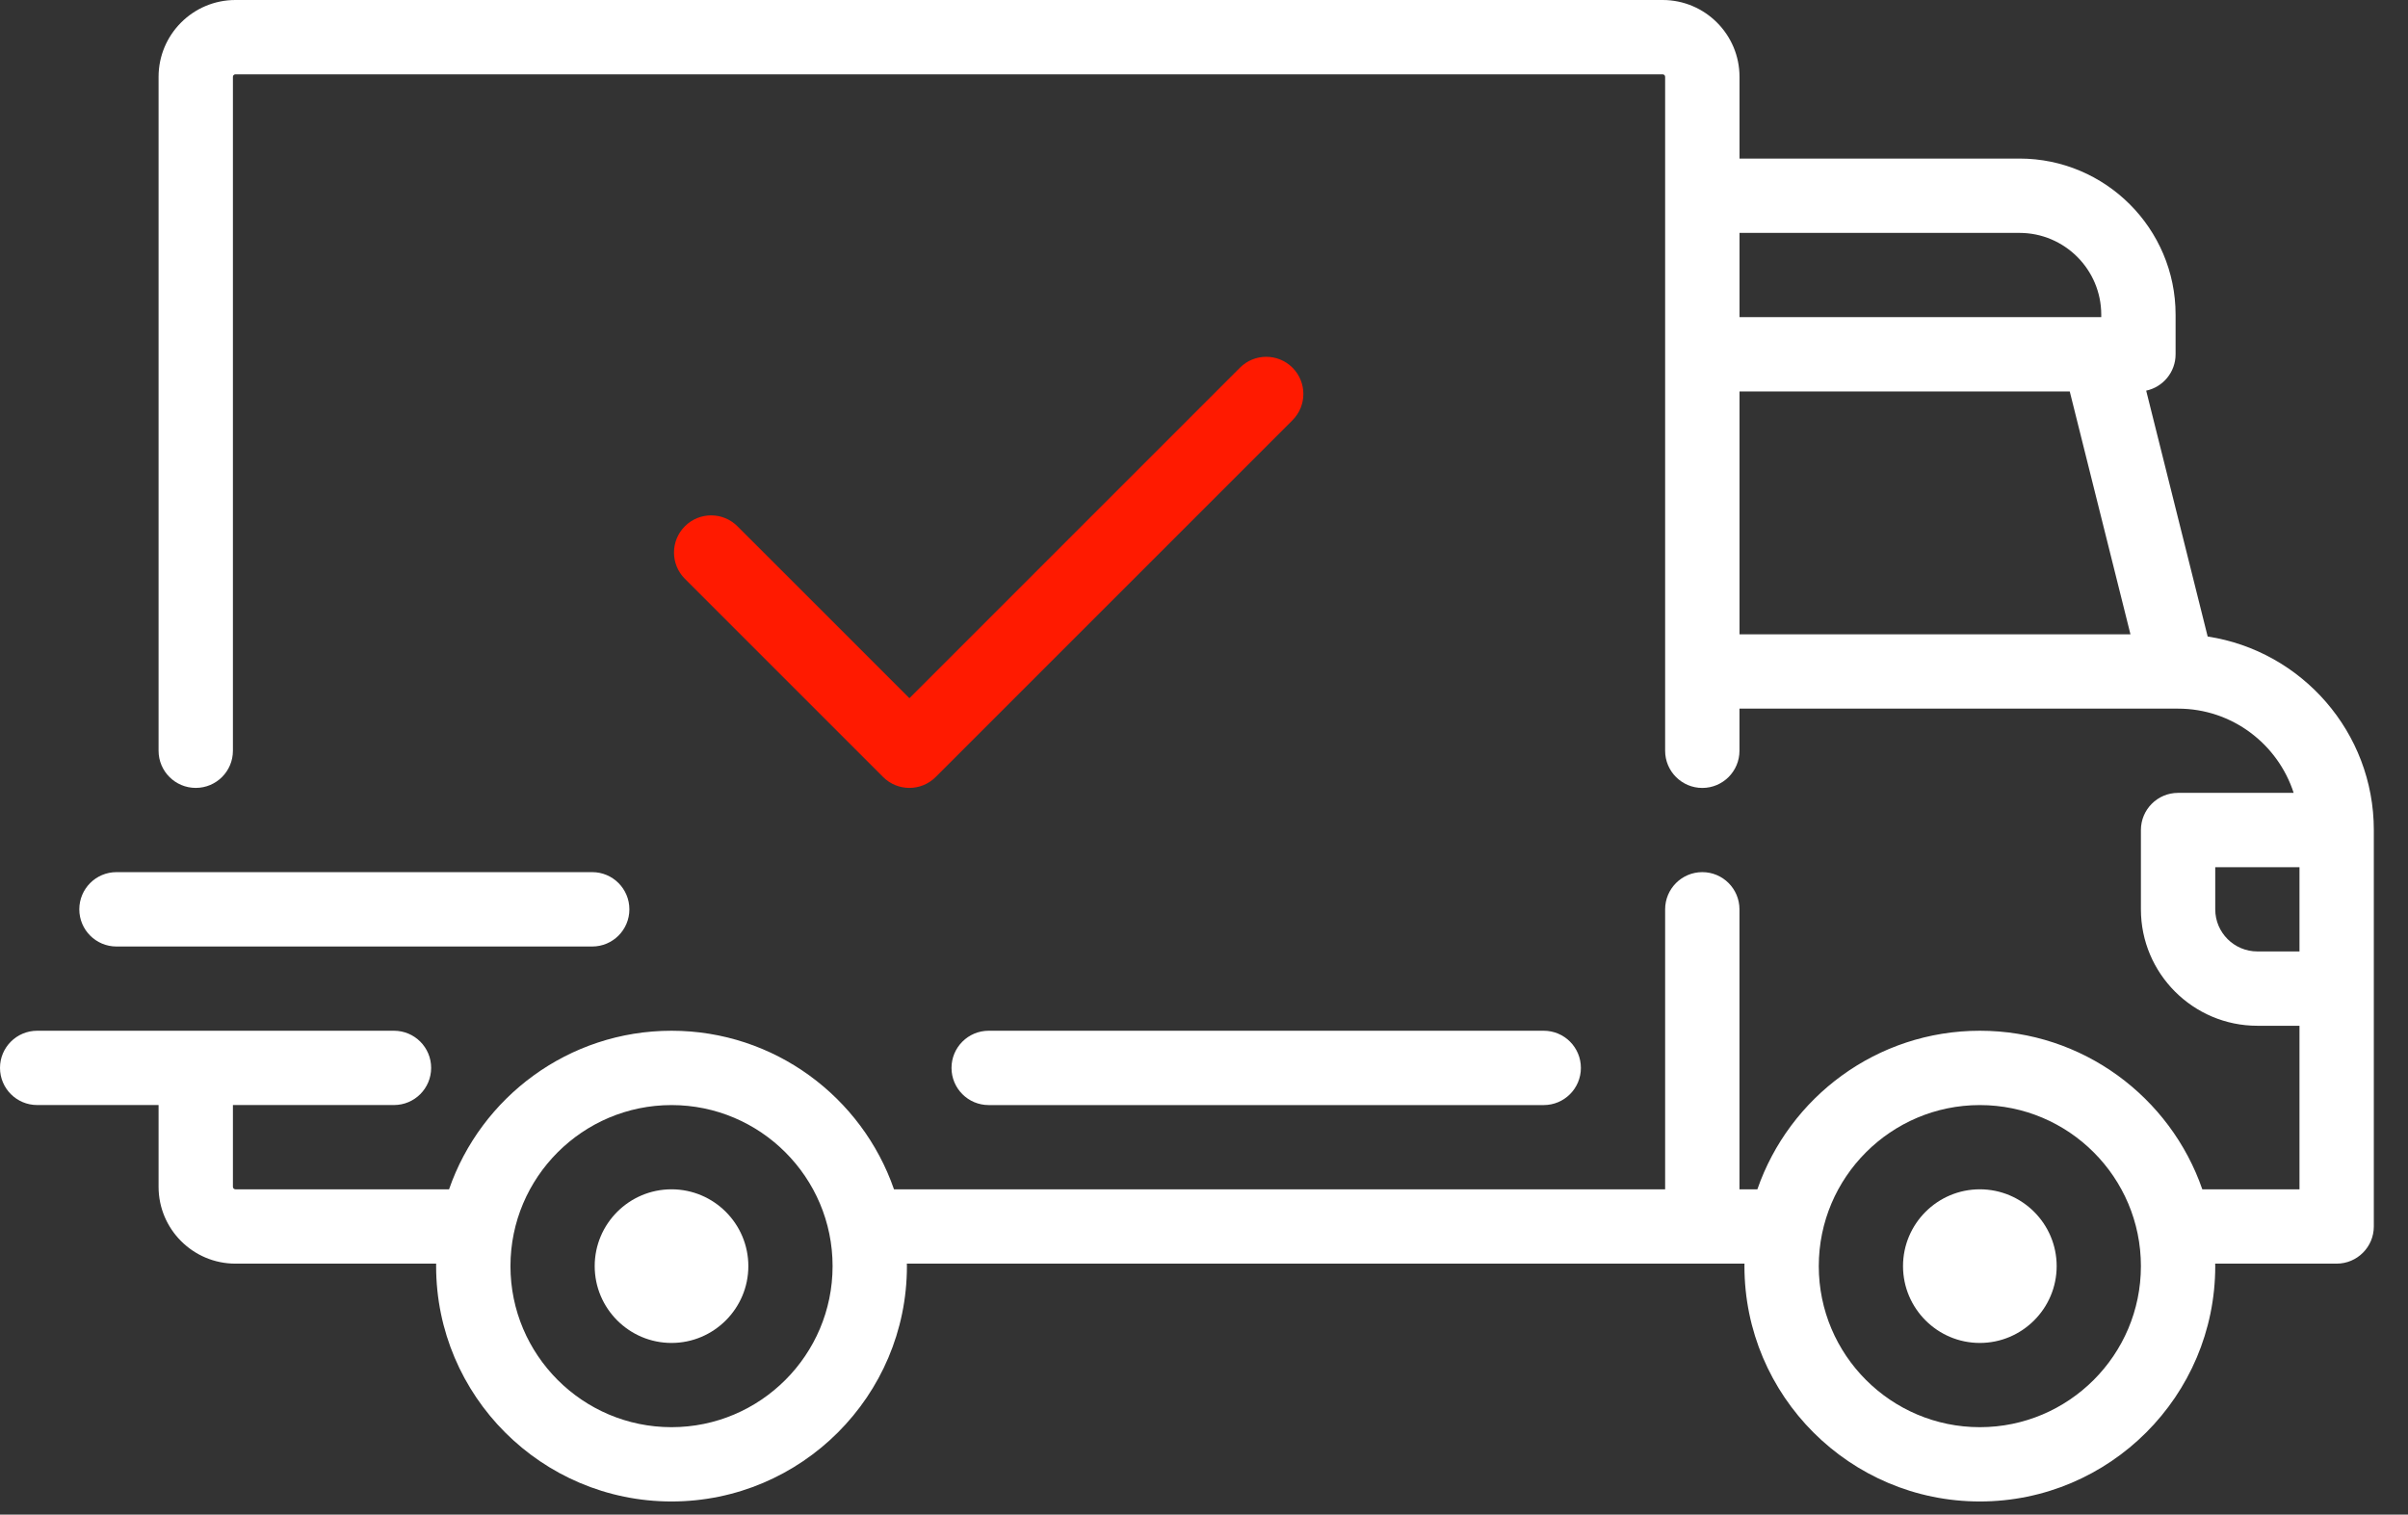<?xml version="1.0" encoding="UTF-8"?>
<svg xmlns="http://www.w3.org/2000/svg" width="62" height="39" viewBox="0 0 62 39" fill="none">
  <rect x="0" y="0" width="62" height="39" fill="#333333" stroke="none"/>
  <path d="M56.842 16.39L55.259 10.059C55.691 9.967 56.016 9.583 56.016 9.123V8.103C56.016 5.886 54.213 4.083 51.997 4.083H44.788V1.978C44.788 0.887 43.9 0 42.81 0H6.061C4.97 0 4.083 0.887 4.083 1.978V19.331C4.083 19.86 4.512 20.288 5.04 20.288C5.569 20.288 5.997 19.86 5.997 19.331V1.978C5.997 1.943 6.026 1.914 6.061 1.914H42.809C42.845 1.914 42.873 1.943 42.873 1.978V19.332C42.873 19.86 43.302 20.289 43.83 20.289C44.359 20.289 44.787 19.86 44.787 19.332V18.247H56.077C56.078 18.247 56.078 18.247 56.079 18.247C56.08 18.247 56.081 18.247 56.082 18.247C57.471 18.248 58.65 19.16 59.056 20.416H56.08C55.551 20.416 55.123 20.845 55.123 21.373V23.415C55.123 25.068 56.468 26.413 58.121 26.413H59.206V30.624H56.704C55.882 28.25 53.625 26.541 50.976 26.541C48.326 26.541 46.07 28.25 45.248 30.624H44.787V23.415C44.787 22.886 44.359 22.457 43.83 22.457C43.302 22.457 42.873 22.886 42.873 23.415V30.624H23.018C22.196 28.25 19.939 26.541 17.29 26.541C14.64 26.541 12.384 28.25 11.562 30.624H6.061C6.026 30.624 5.997 30.595 5.997 30.56V28.454H10.144C10.673 28.454 11.101 28.026 11.101 27.497C11.101 26.969 10.673 26.541 10.144 26.541H0.957C0.429 26.541 0 26.969 0 27.497C0 28.026 0.428 28.454 0.957 28.454H4.083V30.56C4.083 31.651 4.97 32.538 6.061 32.538H11.23C11.23 32.559 11.229 32.58 11.229 32.602C11.229 35.944 13.948 38.662 17.29 38.662C20.632 38.662 23.351 35.944 23.351 32.602C23.351 32.58 23.349 32.559 23.349 32.538H44.916C44.916 32.559 44.915 32.58 44.915 32.602C44.915 35.944 47.634 38.662 50.976 38.662C54.318 38.662 57.037 35.944 57.037 32.602C57.037 32.58 57.035 32.559 57.035 32.538H60.163C60.691 32.538 61.12 32.109 61.12 31.581V21.373C61.12 18.853 59.261 16.759 56.842 16.39ZM44.788 5.997H51.997C53.158 5.997 54.102 6.942 54.102 8.103V8.166H44.788V5.997ZM44.788 16.333V10.08H53.291L54.854 16.333H44.788ZM17.29 36.749C15.003 36.749 13.143 34.889 13.143 32.602C13.143 30.315 15.003 28.455 17.29 28.455C19.576 28.455 21.437 30.315 21.437 32.602C21.437 34.889 19.576 36.749 17.29 36.749ZM50.976 36.749C48.689 36.749 46.829 34.889 46.829 32.602C46.829 30.315 48.689 28.455 50.976 28.455C53.263 28.455 55.123 30.315 55.123 32.602C55.123 34.889 53.263 36.749 50.976 36.749ZM59.206 24.499H58.122C57.523 24.499 57.037 24.013 57.037 23.415V22.33H59.206V24.499H59.206Z" fill="white"></path>
  <path d="M17.29 30.624C16.199 30.624 15.312 31.511 15.312 32.602C15.312 33.692 16.199 34.58 17.29 34.58C18.38 34.58 19.268 33.692 19.268 32.602C19.268 31.511 18.38 30.624 17.29 30.624Z" fill="white"></path>
  <path d="M50.976 30.624C49.885 30.624 48.998 31.511 48.998 32.602C48.998 33.692 49.885 34.58 50.976 34.58C52.066 34.58 52.954 33.692 52.954 32.602C52.954 31.511 52.066 30.624 50.976 30.624Z" fill="white"></path>
  <path d="M39.747 26.541H25.456C24.928 26.541 24.499 26.969 24.499 27.498C24.499 28.026 24.927 28.455 25.456 28.455H39.747C40.276 28.455 40.704 28.026 40.704 27.498C40.704 26.969 40.276 26.541 39.747 26.541Z" fill="white"></path>
  <path d="M15.248 22.457H2.999C2.47 22.457 2.042 22.886 2.042 23.415C2.042 23.943 2.47 24.372 2.999 24.372H15.248C15.777 24.372 16.205 23.943 16.205 23.415C16.205 22.886 15.777 22.457 15.248 22.457Z" fill="white"></path>
  <path d="M33.278 9.467C32.905 9.094 32.299 9.094 31.925 9.468L23.415 17.978L18.987 13.551C18.613 13.177 18.008 13.177 17.634 13.551C17.26 13.925 17.26 14.53 17.634 14.904L22.738 20.008C22.925 20.195 23.17 20.288 23.415 20.288C23.659 20.288 23.904 20.195 24.091 20.008L33.278 10.821C33.652 10.447 33.652 9.841 33.278 9.467Z" fill="#FF1A00"></path>
</svg>
